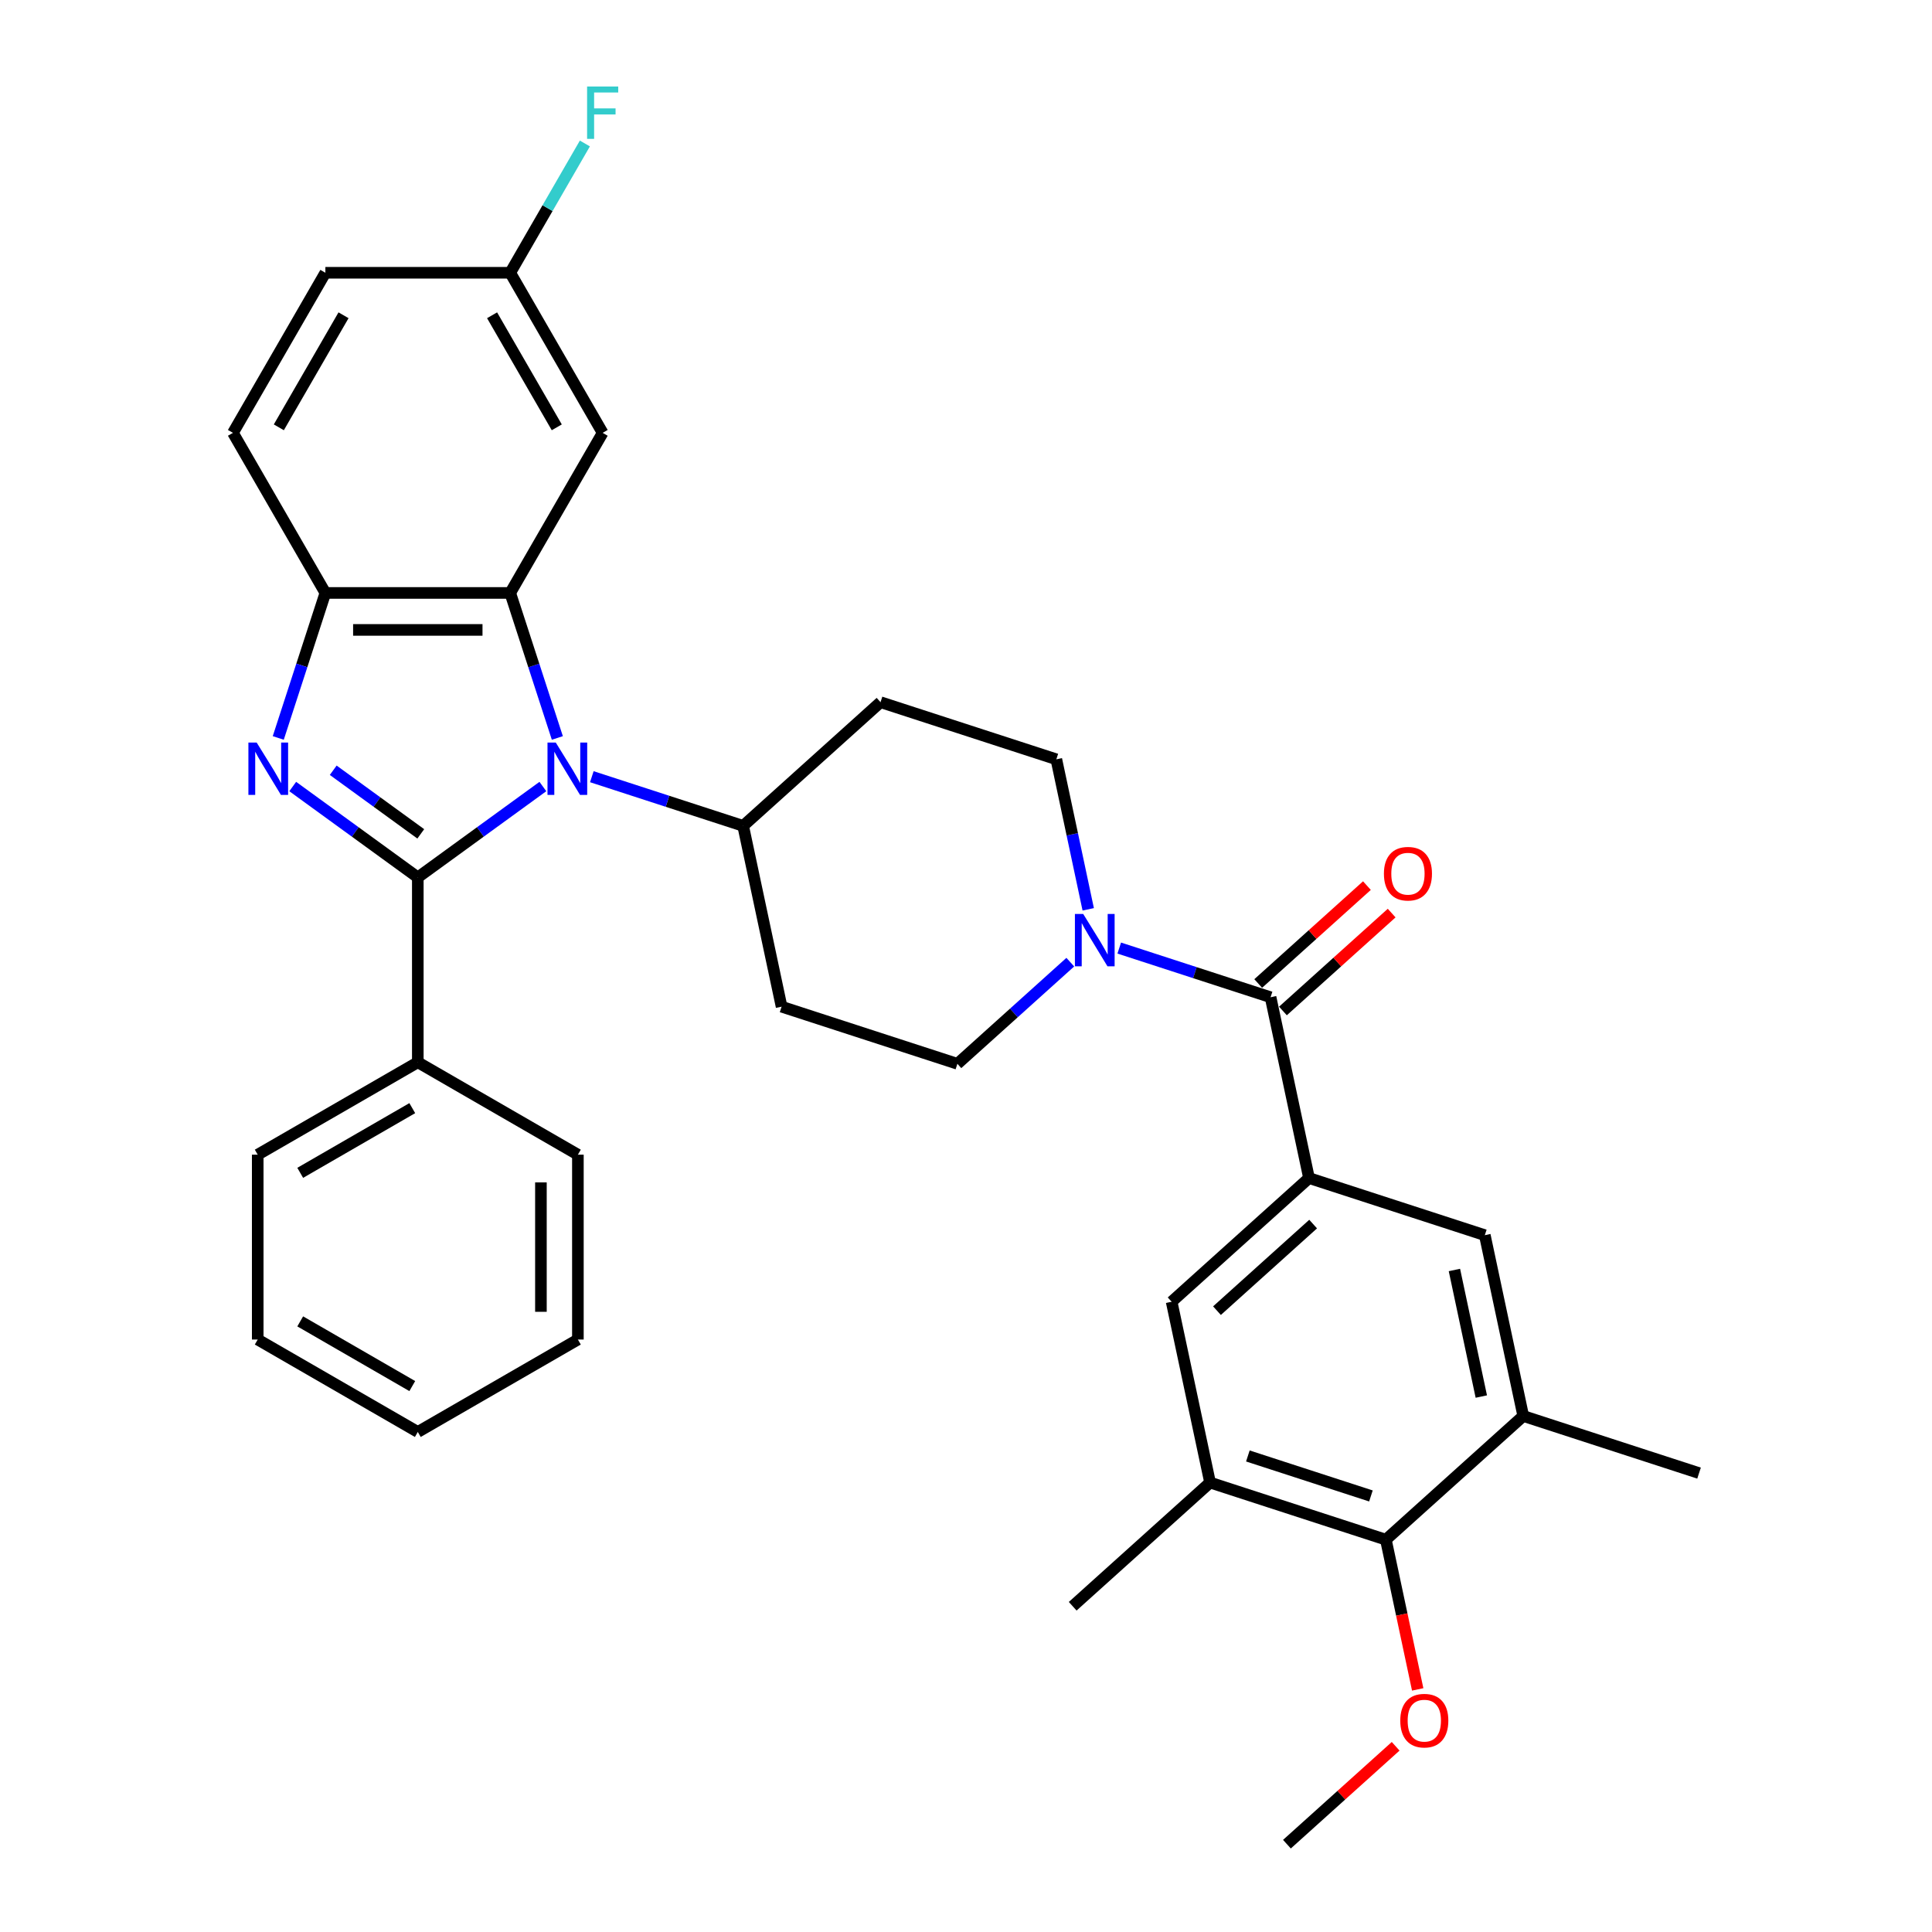 <?xml version='1.0' encoding='iso-8859-1'?>
<svg version='1.1' baseProfile='full'
              xmlns='http://www.w3.org/2000/svg'
                      xmlns:rdkit='http://www.rdkit.org/xml'
                      xmlns:xlink='http://www.w3.org/1999/xlink'
                  xml:space='preserve'
width='1000px' height='1000px' viewBox='0 0 1000 1000'>
<!-- END OF HEADER -->
<rect style='opacity:1.0;fill:#FFFFFF;stroke:none' width='1000' height='1000' x='0' y='0'> </rect>
<path class='bond-0' d='M 563.262,470.663 L 555.009,431.839' style='fill:none;fill-rule:evenodd;stroke:#0000FF;stroke-width:6px;stroke-linecap:butt;stroke-linejoin:miter;stroke-opacity:1' />
<path class='bond-0' d='M 555.009,431.839 L 546.757,393.014' style='fill:none;fill-rule:evenodd;stroke:#000000;stroke-width:6px;stroke-linecap:butt;stroke-linejoin:miter;stroke-opacity:1' />
<path class='bond-1' d='M 579.318,490.719 L 618.482,503.444' style='fill:none;fill-rule:evenodd;stroke:#0000FF;stroke-width:6px;stroke-linecap:butt;stroke-linejoin:miter;stroke-opacity:1' />
<path class='bond-1' d='M 618.482,503.444 L 657.646,516.169' style='fill:none;fill-rule:evenodd;stroke:#000000;stroke-width:6px;stroke-linecap:butt;stroke-linejoin:miter;stroke-opacity:1' />
<path class='bond-2' d='M 553.982,498.009 L 524.764,524.317' style='fill:none;fill-rule:evenodd;stroke:#0000FF;stroke-width:6px;stroke-linecap:butt;stroke-linejoin:miter;stroke-opacity:1' />
<path class='bond-2' d='M 524.764,524.317 L 495.546,550.625' style='fill:none;fill-rule:evenodd;stroke:#000000;stroke-width:6px;stroke-linecap:butt;stroke-linejoin:miter;stroke-opacity:1' />
<path class='bond-3' d='M 664.049,523.28 L 692.185,497.945' style='fill:none;fill-rule:evenodd;stroke:#000000;stroke-width:6px;stroke-linecap:butt;stroke-linejoin:miter;stroke-opacity:1' />
<path class='bond-3' d='M 692.185,497.945 L 720.322,472.611' style='fill:none;fill-rule:evenodd;stroke:#FF0000;stroke-width:6px;stroke-linecap:butt;stroke-linejoin:miter;stroke-opacity:1' />
<path class='bond-3' d='M 651.244,509.059 L 679.381,483.725' style='fill:none;fill-rule:evenodd;stroke:#000000;stroke-width:6px;stroke-linecap:butt;stroke-linejoin:miter;stroke-opacity:1' />
<path class='bond-3' d='M 679.381,483.725 L 707.517,458.39' style='fill:none;fill-rule:evenodd;stroke:#FF0000;stroke-width:6px;stroke-linecap:butt;stroke-linejoin:miter;stroke-opacity:1' />
<path class='bond-4' d='M 657.646,516.169 L 677.539,609.758' style='fill:none;fill-rule:evenodd;stroke:#000000;stroke-width:6px;stroke-linecap:butt;stroke-linejoin:miter;stroke-opacity:1' />
<path class='bond-5' d='M 546.757,393.014 L 455.761,363.448' style='fill:none;fill-rule:evenodd;stroke:#000000;stroke-width:6px;stroke-linecap:butt;stroke-linejoin:miter;stroke-opacity:1' />
<path class='bond-6' d='M 455.761,363.448 L 384.657,427.47' style='fill:none;fill-rule:evenodd;stroke:#000000;stroke-width:6px;stroke-linecap:butt;stroke-linejoin:miter;stroke-opacity:1' />
<path class='bond-7' d='M 384.657,427.47 L 404.55,521.058' style='fill:none;fill-rule:evenodd;stroke:#000000;stroke-width:6px;stroke-linecap:butt;stroke-linejoin:miter;stroke-opacity:1' />
<path class='bond-8' d='M 384.657,427.47 L 345.493,414.745' style='fill:none;fill-rule:evenodd;stroke:#000000;stroke-width:6px;stroke-linecap:butt;stroke-linejoin:miter;stroke-opacity:1' />
<path class='bond-8' d='M 345.493,414.745 L 306.329,402.019' style='fill:none;fill-rule:evenodd;stroke:#0000FF;stroke-width:6px;stroke-linecap:butt;stroke-linejoin:miter;stroke-opacity:1' />
<path class='bond-9' d='M 404.55,521.058 L 495.546,550.625' style='fill:none;fill-rule:evenodd;stroke:#000000;stroke-width:6px;stroke-linecap:butt;stroke-linejoin:miter;stroke-opacity:1' />
<path class='bond-10' d='M 288.481,381.963 L 276.288,344.435' style='fill:none;fill-rule:evenodd;stroke:#0000FF;stroke-width:6px;stroke-linecap:butt;stroke-linejoin:miter;stroke-opacity:1' />
<path class='bond-10' d='M 276.288,344.435 L 264.094,306.907' style='fill:none;fill-rule:evenodd;stroke:#000000;stroke-width:6px;stroke-linecap:butt;stroke-linejoin:miter;stroke-opacity:1' />
<path class='bond-11' d='M 280.993,407.107 L 248.624,430.625' style='fill:none;fill-rule:evenodd;stroke:#0000FF;stroke-width:6px;stroke-linecap:butt;stroke-linejoin:miter;stroke-opacity:1' />
<path class='bond-11' d='M 248.624,430.625 L 216.254,454.142' style='fill:none;fill-rule:evenodd;stroke:#000000;stroke-width:6px;stroke-linecap:butt;stroke-linejoin:miter;stroke-opacity:1' />
<path class='bond-12' d='M 264.094,306.907 L 168.415,306.907' style='fill:none;fill-rule:evenodd;stroke:#000000;stroke-width:6px;stroke-linecap:butt;stroke-linejoin:miter;stroke-opacity:1' />
<path class='bond-12' d='M 249.742,326.043 L 182.767,326.043' style='fill:none;fill-rule:evenodd;stroke:#000000;stroke-width:6px;stroke-linecap:butt;stroke-linejoin:miter;stroke-opacity:1' />
<path class='bond-13' d='M 264.094,306.907 L 311.934,224.046' style='fill:none;fill-rule:evenodd;stroke:#000000;stroke-width:6px;stroke-linecap:butt;stroke-linejoin:miter;stroke-opacity:1' />
<path class='bond-14' d='M 168.415,306.907 L 156.221,344.435' style='fill:none;fill-rule:evenodd;stroke:#000000;stroke-width:6px;stroke-linecap:butt;stroke-linejoin:miter;stroke-opacity:1' />
<path class='bond-14' d='M 156.221,344.435 L 144.027,381.963' style='fill:none;fill-rule:evenodd;stroke:#0000FF;stroke-width:6px;stroke-linecap:butt;stroke-linejoin:miter;stroke-opacity:1' />
<path class='bond-15' d='M 168.415,306.907 L 120.575,224.046' style='fill:none;fill-rule:evenodd;stroke:#000000;stroke-width:6px;stroke-linecap:butt;stroke-linejoin:miter;stroke-opacity:1' />
<path class='bond-16' d='M 151.516,407.107 L 183.885,430.625' style='fill:none;fill-rule:evenodd;stroke:#0000FF;stroke-width:6px;stroke-linecap:butt;stroke-linejoin:miter;stroke-opacity:1' />
<path class='bond-16' d='M 183.885,430.625 L 216.254,454.142' style='fill:none;fill-rule:evenodd;stroke:#000000;stroke-width:6px;stroke-linecap:butt;stroke-linejoin:miter;stroke-opacity:1' />
<path class='bond-16' d='M 172.475,398.681 L 195.133,415.143' style='fill:none;fill-rule:evenodd;stroke:#0000FF;stroke-width:6px;stroke-linecap:butt;stroke-linejoin:miter;stroke-opacity:1' />
<path class='bond-16' d='M 195.133,415.143 L 217.791,431.606' style='fill:none;fill-rule:evenodd;stroke:#000000;stroke-width:6px;stroke-linecap:butt;stroke-linejoin:miter;stroke-opacity:1' />
<path class='bond-17' d='M 216.254,454.142 L 216.254,549.822' style='fill:none;fill-rule:evenodd;stroke:#000000;stroke-width:6px;stroke-linecap:butt;stroke-linejoin:miter;stroke-opacity:1' />
<path class='bond-18' d='M 311.934,224.046 L 264.094,141.185' style='fill:none;fill-rule:evenodd;stroke:#000000;stroke-width:6px;stroke-linecap:butt;stroke-linejoin:miter;stroke-opacity:1' />
<path class='bond-18' d='M 288.186,221.185 L 254.698,163.182' style='fill:none;fill-rule:evenodd;stroke:#000000;stroke-width:6px;stroke-linecap:butt;stroke-linejoin:miter;stroke-opacity:1' />
<path class='bond-19' d='M 264.094,141.185 L 168.415,141.185' style='fill:none;fill-rule:evenodd;stroke:#000000;stroke-width:6px;stroke-linecap:butt;stroke-linejoin:miter;stroke-opacity:1' />
<path class='bond-20' d='M 264.094,141.185 L 283.412,107.725' style='fill:none;fill-rule:evenodd;stroke:#000000;stroke-width:6px;stroke-linecap:butt;stroke-linejoin:miter;stroke-opacity:1' />
<path class='bond-20' d='M 283.412,107.725 L 302.731,74.265' style='fill:none;fill-rule:evenodd;stroke:#33CCCC;stroke-width:6px;stroke-linecap:butt;stroke-linejoin:miter;stroke-opacity:1' />
<path class='bond-21' d='M 168.415,141.185 L 120.575,224.046' style='fill:none;fill-rule:evenodd;stroke:#000000;stroke-width:6px;stroke-linecap:butt;stroke-linejoin:miter;stroke-opacity:1' />
<path class='bond-21' d='M 177.811,163.182 L 144.323,221.185' style='fill:none;fill-rule:evenodd;stroke:#000000;stroke-width:6px;stroke-linecap:butt;stroke-linejoin:miter;stroke-opacity:1' />
<path class='bond-22' d='M 216.254,549.822 L 133.394,597.661' style='fill:none;fill-rule:evenodd;stroke:#000000;stroke-width:6px;stroke-linecap:butt;stroke-linejoin:miter;stroke-opacity:1' />
<path class='bond-22' d='M 213.393,573.57 L 155.391,607.057' style='fill:none;fill-rule:evenodd;stroke:#000000;stroke-width:6px;stroke-linecap:butt;stroke-linejoin:miter;stroke-opacity:1' />
<path class='bond-23' d='M 216.254,549.822 L 299.115,597.661' style='fill:none;fill-rule:evenodd;stroke:#000000;stroke-width:6px;stroke-linecap:butt;stroke-linejoin:miter;stroke-opacity:1' />
<path class='bond-24' d='M 133.394,597.661 L 133.394,693.341' style='fill:none;fill-rule:evenodd;stroke:#000000;stroke-width:6px;stroke-linecap:butt;stroke-linejoin:miter;stroke-opacity:1' />
<path class='bond-25' d='M 133.394,693.341 L 216.254,741.18' style='fill:none;fill-rule:evenodd;stroke:#000000;stroke-width:6px;stroke-linecap:butt;stroke-linejoin:miter;stroke-opacity:1' />
<path class='bond-25' d='M 155.391,683.944 L 213.393,717.432' style='fill:none;fill-rule:evenodd;stroke:#000000;stroke-width:6px;stroke-linecap:butt;stroke-linejoin:miter;stroke-opacity:1' />
<path class='bond-26' d='M 216.254,741.18 L 299.115,693.341' style='fill:none;fill-rule:evenodd;stroke:#000000;stroke-width:6px;stroke-linecap:butt;stroke-linejoin:miter;stroke-opacity:1' />
<path class='bond-27' d='M 299.115,693.341 L 299.115,597.661' style='fill:none;fill-rule:evenodd;stroke:#000000;stroke-width:6px;stroke-linecap:butt;stroke-linejoin:miter;stroke-opacity:1' />
<path class='bond-27' d='M 279.979,678.989 L 279.979,612.013' style='fill:none;fill-rule:evenodd;stroke:#000000;stroke-width:6px;stroke-linecap:butt;stroke-linejoin:miter;stroke-opacity:1' />
<path class='bond-28' d='M 717.325,796.935 L 626.328,767.368' style='fill:none;fill-rule:evenodd;stroke:#000000;stroke-width:6px;stroke-linecap:butt;stroke-linejoin:miter;stroke-opacity:1' />
<path class='bond-28' d='M 709.589,774.301 L 645.891,753.604' style='fill:none;fill-rule:evenodd;stroke:#000000;stroke-width:6px;stroke-linecap:butt;stroke-linejoin:miter;stroke-opacity:1' />
<path class='bond-29' d='M 717.325,796.935 L 788.428,732.913' style='fill:none;fill-rule:evenodd;stroke:#000000;stroke-width:6px;stroke-linecap:butt;stroke-linejoin:miter;stroke-opacity:1' />
<path class='bond-30' d='M 717.325,796.935 L 725.561,835.683' style='fill:none;fill-rule:evenodd;stroke:#000000;stroke-width:6px;stroke-linecap:butt;stroke-linejoin:miter;stroke-opacity:1' />
<path class='bond-30' d='M 725.561,835.683 L 733.797,874.43' style='fill:none;fill-rule:evenodd;stroke:#FF0000;stroke-width:6px;stroke-linecap:butt;stroke-linejoin:miter;stroke-opacity:1' />
<path class='bond-31' d='M 626.328,767.368 L 606.436,673.78' style='fill:none;fill-rule:evenodd;stroke:#000000;stroke-width:6px;stroke-linecap:butt;stroke-linejoin:miter;stroke-opacity:1' />
<path class='bond-32' d='M 626.328,767.368 L 555.225,831.39' style='fill:none;fill-rule:evenodd;stroke:#000000;stroke-width:6px;stroke-linecap:butt;stroke-linejoin:miter;stroke-opacity:1' />
<path class='bond-33' d='M 788.428,732.913 L 768.536,639.325' style='fill:none;fill-rule:evenodd;stroke:#000000;stroke-width:6px;stroke-linecap:butt;stroke-linejoin:miter;stroke-opacity:1' />
<path class='bond-33' d='M 766.727,722.853 L 752.802,657.341' style='fill:none;fill-rule:evenodd;stroke:#000000;stroke-width:6px;stroke-linecap:butt;stroke-linejoin:miter;stroke-opacity:1' />
<path class='bond-34' d='M 788.428,732.913 L 879.425,762.48' style='fill:none;fill-rule:evenodd;stroke:#000000;stroke-width:6px;stroke-linecap:butt;stroke-linejoin:miter;stroke-opacity:1' />
<path class='bond-35' d='M 722.387,903.877 L 694.251,929.211' style='fill:none;fill-rule:evenodd;stroke:#FF0000;stroke-width:6px;stroke-linecap:butt;stroke-linejoin:miter;stroke-opacity:1' />
<path class='bond-35' d='M 694.251,929.211 L 666.114,954.545' style='fill:none;fill-rule:evenodd;stroke:#000000;stroke-width:6px;stroke-linecap:butt;stroke-linejoin:miter;stroke-opacity:1' />
<path class='bond-36' d='M 606.436,673.78 L 677.539,609.758' style='fill:none;fill-rule:evenodd;stroke:#000000;stroke-width:6px;stroke-linecap:butt;stroke-linejoin:miter;stroke-opacity:1' />
<path class='bond-36' d='M 629.906,678.397 L 679.678,633.582' style='fill:none;fill-rule:evenodd;stroke:#000000;stroke-width:6px;stroke-linecap:butt;stroke-linejoin:miter;stroke-opacity:1' />
<path class='bond-37' d='M 768.536,639.325 L 677.539,609.758' style='fill:none;fill-rule:evenodd;stroke:#000000;stroke-width:6px;stroke-linecap:butt;stroke-linejoin:miter;stroke-opacity:1' />
<path  class='atom-0' d='M 560.66 473.055
L 569.539 487.407
Q 570.42 488.823, 571.836 491.387
Q 573.252 493.951, 573.328 494.104
L 573.328 473.055
L 576.926 473.055
L 576.926 500.151
L 573.214 500.151
L 563.684 484.46
Q 562.574 482.623, 561.388 480.518
Q 560.239 478.413, 559.895 477.762
L 559.895 500.151
L 556.374 500.151
L 556.374 473.055
L 560.66 473.055
' fill='#0000FF'/>
<path  class='atom-2' d='M 716.312 452.224
Q 716.312 445.718, 719.526 442.082
Q 722.741 438.446, 728.75 438.446
Q 734.759 438.446, 737.973 442.082
Q 741.188 445.718, 741.188 452.224
Q 741.188 458.807, 737.935 462.557
Q 734.682 466.27, 728.75 466.27
Q 722.78 466.27, 719.526 462.557
Q 716.312 458.845, 716.312 452.224
M 728.75 463.208
Q 732.883 463.208, 735.103 460.452
Q 737.361 457.659, 737.361 452.224
Q 737.361 446.904, 735.103 444.225
Q 732.883 441.508, 728.75 441.508
Q 724.617 441.508, 722.359 444.187
Q 720.139 446.866, 720.139 452.224
Q 720.139 457.697, 722.359 460.452
Q 724.617 463.208, 728.75 463.208
' fill='#FF0000'/>
<path  class='atom-8' d='M 287.671 384.355
L 296.55 398.707
Q 297.43 400.123, 298.846 402.687
Q 300.262 405.252, 300.339 405.405
L 300.339 384.355
L 303.937 384.355
L 303.937 411.452
L 300.224 411.452
L 290.695 395.76
Q 289.585 393.923, 288.398 391.818
Q 287.25 389.713, 286.906 389.063
L 286.906 411.452
L 283.385 411.452
L 283.385 384.355
L 287.671 384.355
' fill='#0000FF'/>
<path  class='atom-11' d='M 132.859 384.355
L 141.738 398.707
Q 142.618 400.123, 144.034 402.687
Q 145.45 405.252, 145.527 405.405
L 145.527 384.355
L 149.124 384.355
L 149.124 411.452
L 145.412 411.452
L 135.882 395.76
Q 134.772 393.923, 133.586 391.818
Q 132.438 389.713, 132.093 389.063
L 132.093 411.452
L 128.572 411.452
L 128.572 384.355
L 132.859 384.355
' fill='#0000FF'/>
<path  class='atom-17' d='M 303.878 44.776
L 319.99 44.776
L 319.99 47.877
L 307.513 47.877
L 307.513 56.105
L 318.612 56.105
L 318.612 59.243
L 307.513 59.243
L 307.513 71.873
L 303.878 71.873
L 303.878 44.776
' fill='#33CCCC'/>
<path  class='atom-27' d='M 724.779 890.6
Q 724.779 884.094, 727.994 880.458
Q 731.209 876.822, 737.218 876.822
Q 743.226 876.822, 746.441 880.458
Q 749.656 884.094, 749.656 890.6
Q 749.656 897.183, 746.403 900.933
Q 743.15 904.646, 737.218 904.646
Q 731.247 904.646, 727.994 900.933
Q 724.779 897.221, 724.779 890.6
M 737.218 901.584
Q 741.351 901.584, 743.571 898.828
Q 745.829 896.035, 745.829 890.6
Q 745.829 885.28, 743.571 882.601
Q 741.351 879.884, 737.218 879.884
Q 733.084 879.884, 730.826 882.563
Q 728.607 885.242, 728.607 890.6
Q 728.607 896.073, 730.826 898.828
Q 733.084 901.584, 737.218 901.584
' fill='#FF0000'/>
</svg>

